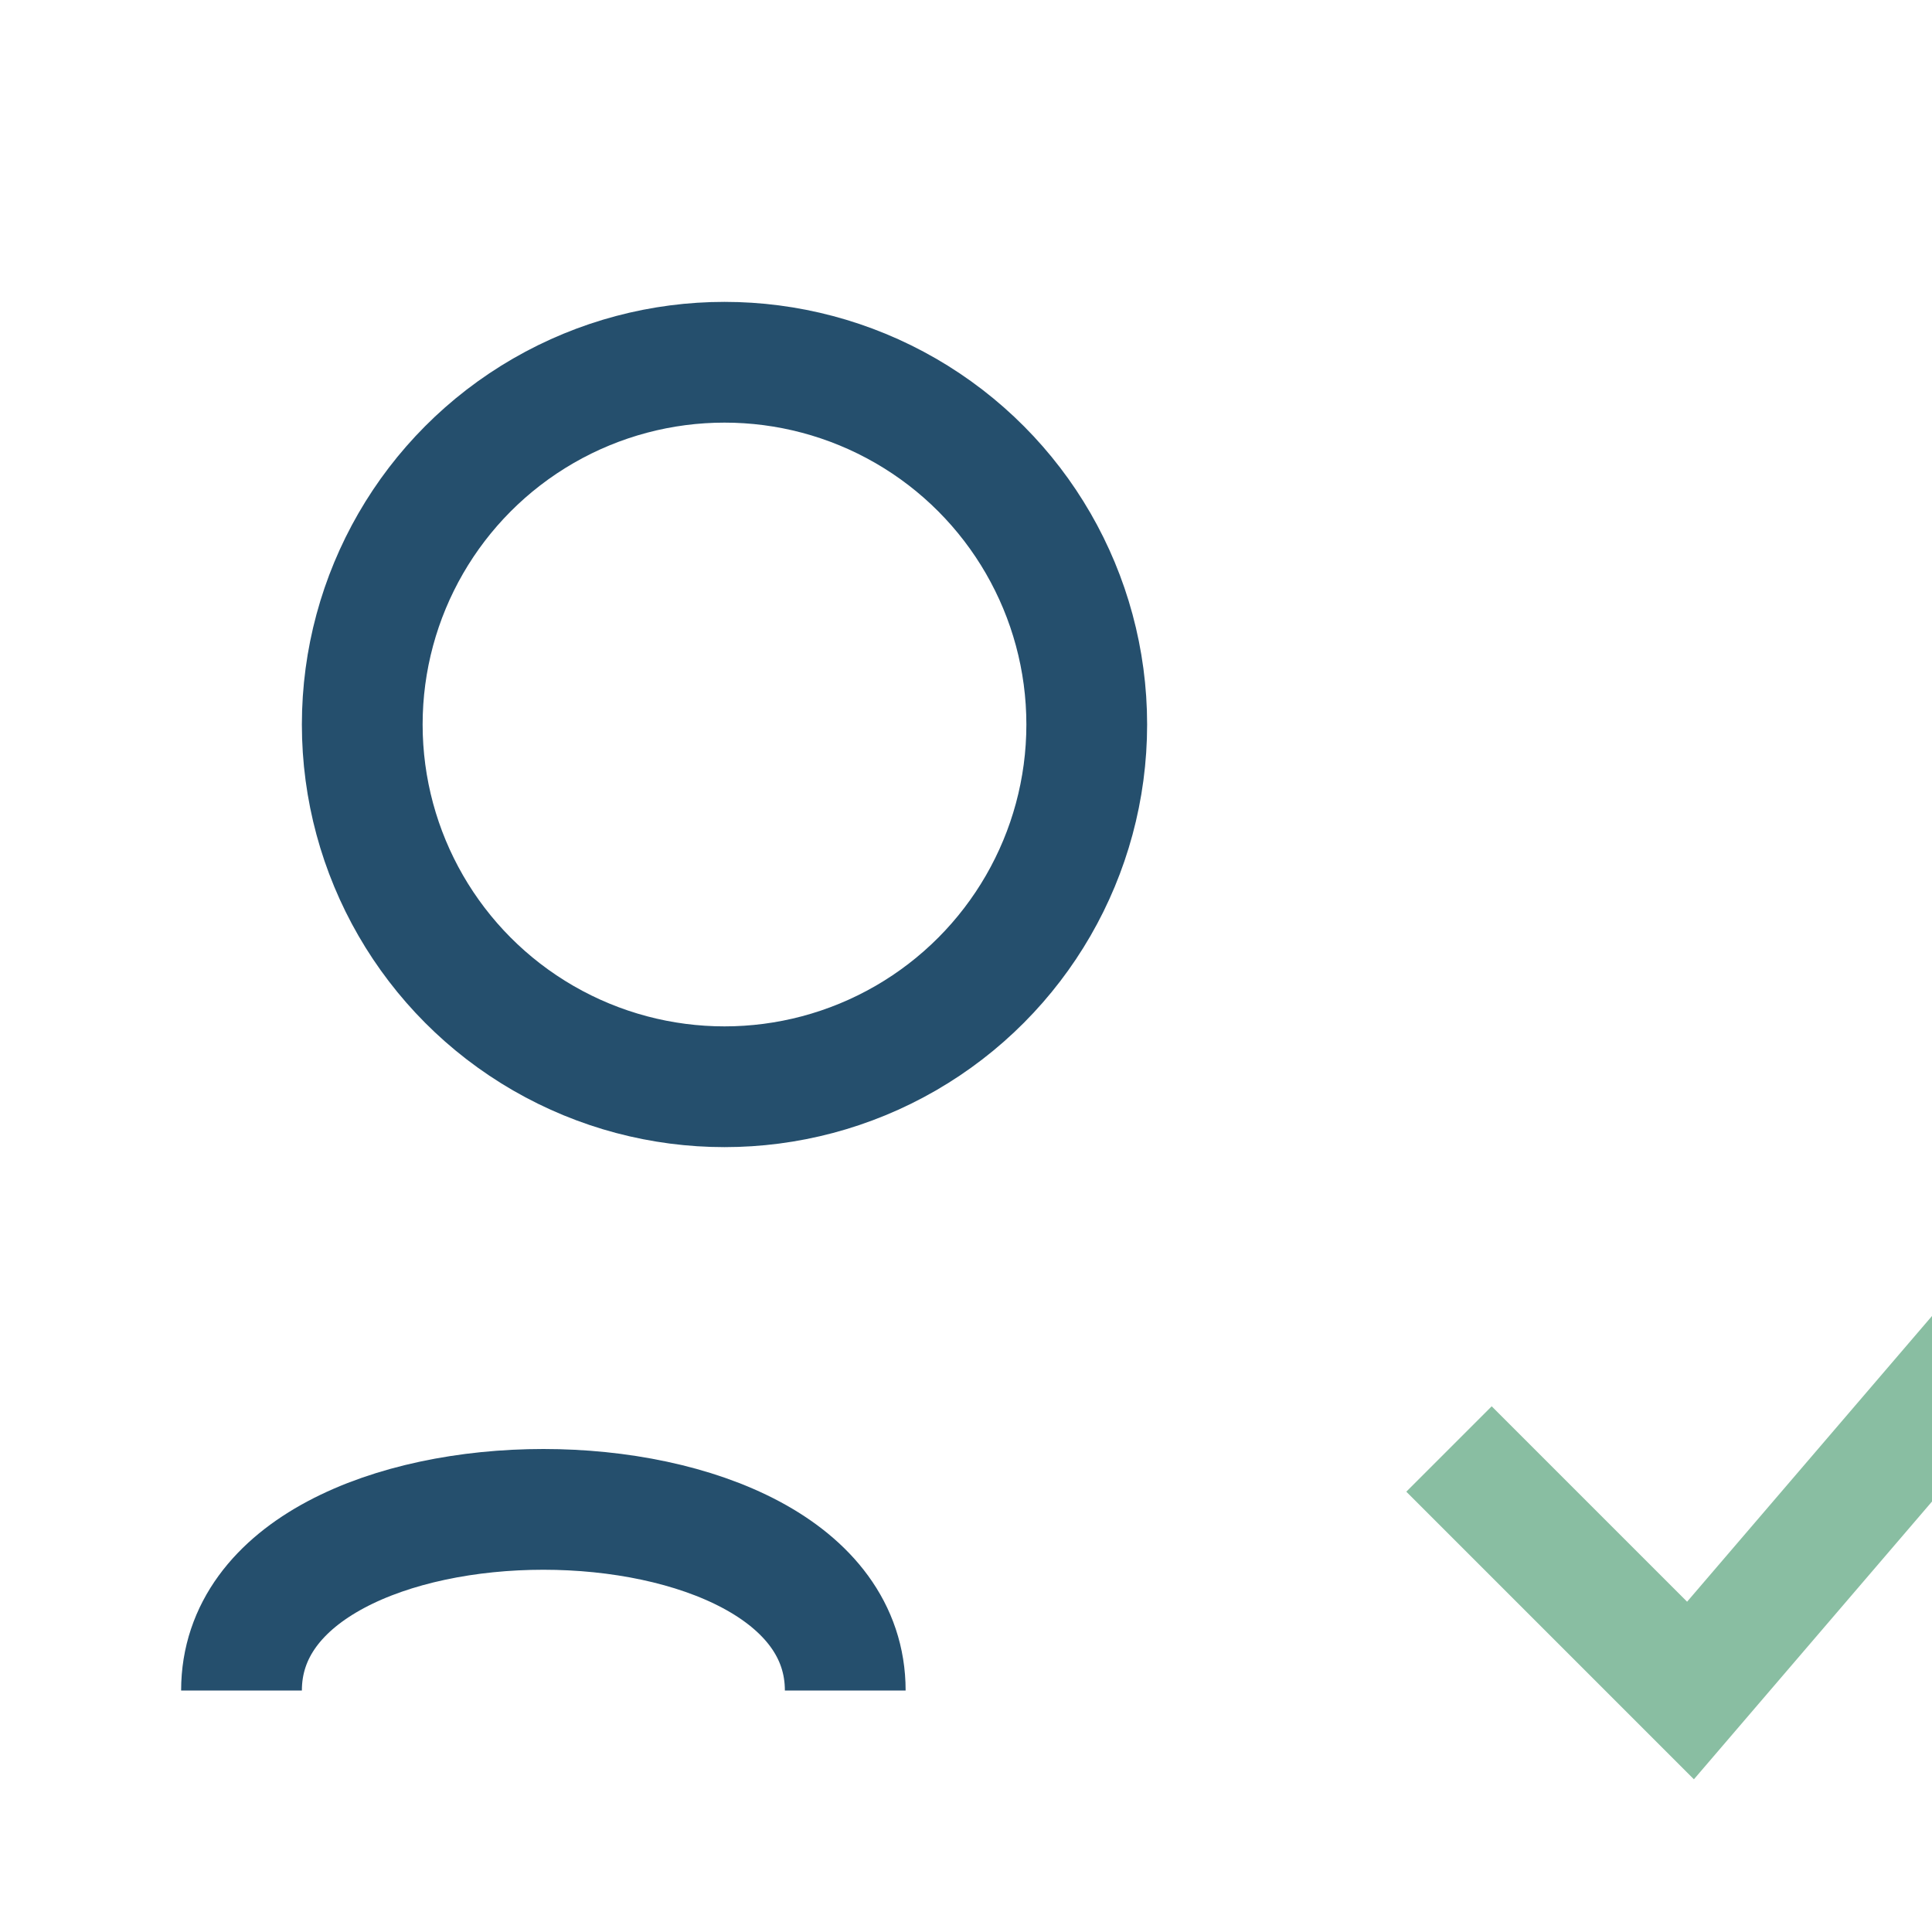 <?xml version="1.0" encoding="UTF-8"?>
<svg xmlns="http://www.w3.org/2000/svg" viewBox="0 0 32 32" width="32" height="32"><circle cx="12" cy="12" r="6" fill="none" stroke="#254F6D" stroke-width="2"/><path d="M24 24l4 4 6-7" fill="none" stroke="#89BEA2" stroke-width="2"/><path d="M4 28c0-4 10-4 10 0" fill="none" stroke="#254F6D" stroke-width="2"/></svg>